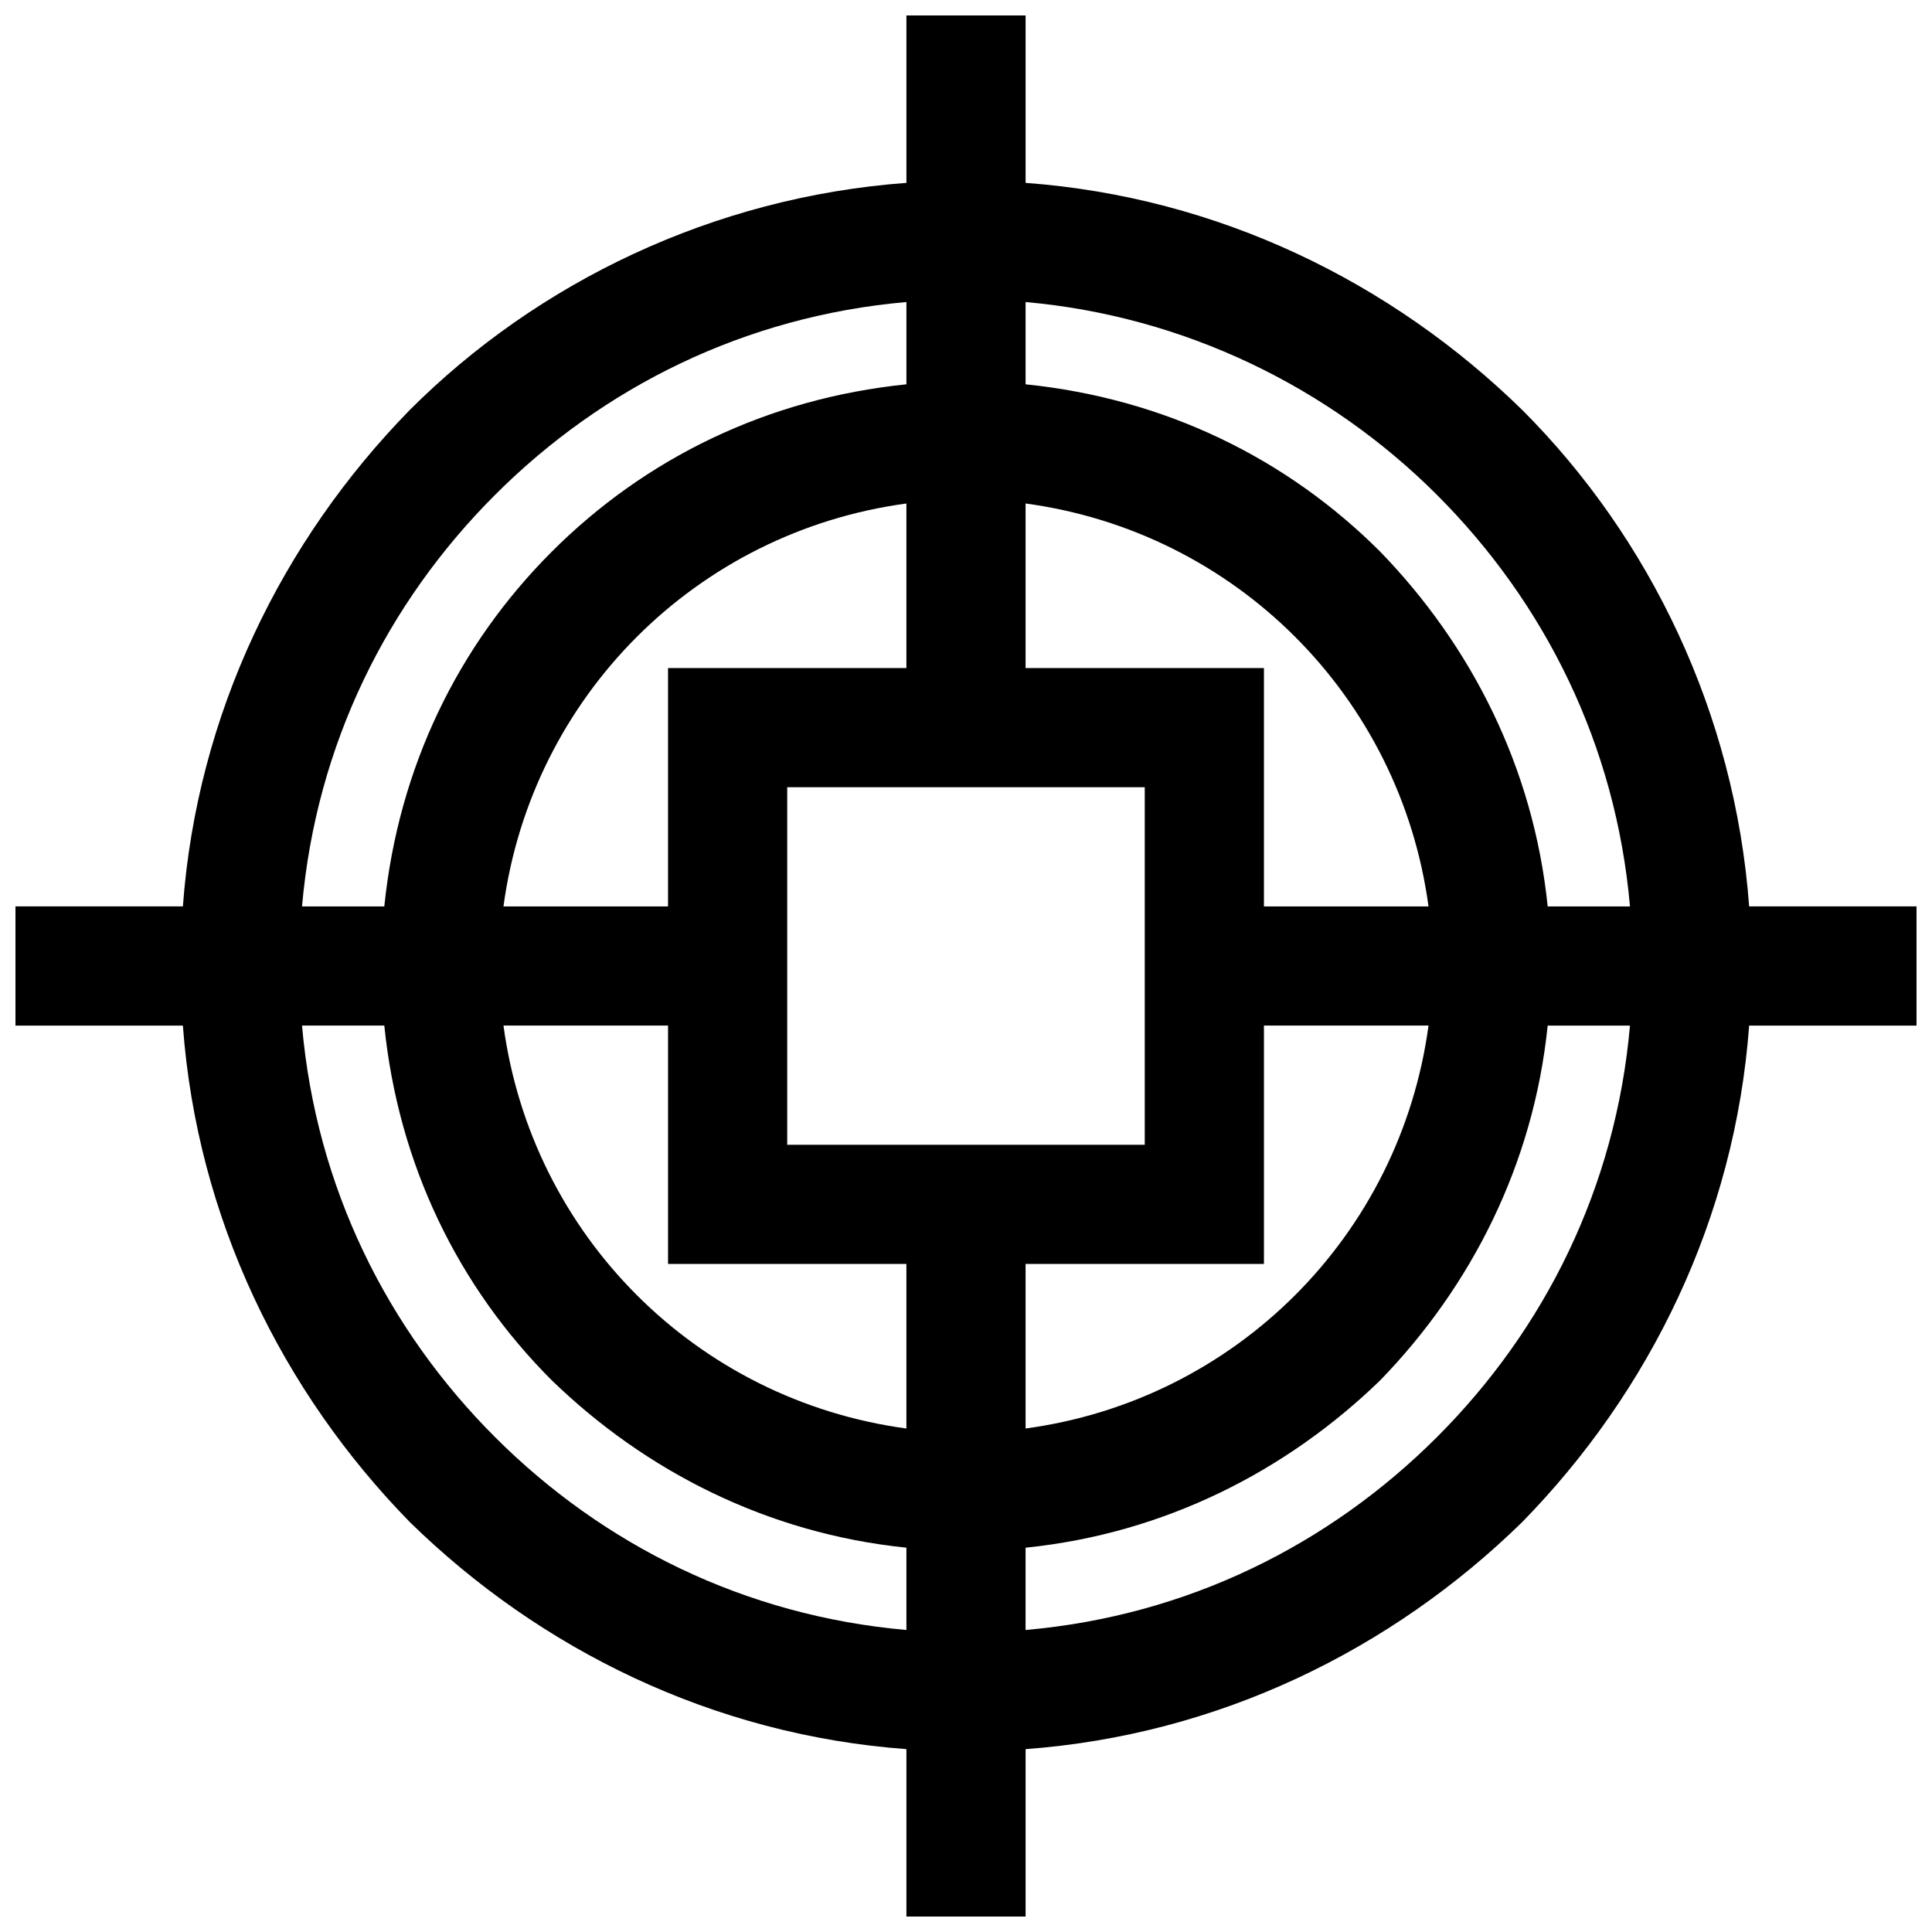 <?xml version="1.0" encoding="UTF-8"?>
<!-- Uploaded to: SVG Repo, www.svgrepo.com, Generator: SVG Repo Mixer Tools -->
<svg width="800px" height="800px" version="1.1" viewBox="144 144 512 512" xmlns="http://www.w3.org/2000/svg">
 <defs>
  <clipPath id="a">
   <path d="m148.09 148.09h503.81v503.81h-503.81z"/>
  </clipPath>
 </defs>
 <g clip-path="url(#a)">
  <path d="m415.79 245.85c36.848 3.762 69.18 19.551 93.996 44.367 24.062 24.816 40.605 57.148 44.367 93.996h21.809c-3.762-42.863-22.559-80.461-51.133-109.04s-66.926-47.375-109.04-51.133v21.809zm191.75 138.36h44.367v31.582h-44.367c-3.762 51.133-26.32 97.004-60.156 131.59-34.59 33.84-80.461 56.398-131.59 60.156v44.367h-31.582v-44.367c-51.133-3.762-97.004-26.32-131.59-60.156-33.84-34.59-56.398-80.461-60.156-131.59h-44.367v-31.582h44.367c3.762-51.133 26.32-97.004 60.156-131.59 33.84-33.84 80.461-56.398 131.59-60.156v-44.367h31.582v44.367c51.133 3.762 97.004 26.32 131.59 60.156 33.84 33.84 56.398 80.461 60.156 131.59zm-31.582 31.582h-21.809c-3.762 36.848-20.305 69.18-44.367 93.996-24.816 24.062-57.148 40.605-93.996 44.367v21.809c42.863-3.762 80.461-22.559 109.04-51.133 28.574-28.574 47.375-66.172 51.133-109.04zm-191.75 160.17v-21.809c-36.848-3.762-69.18-20.305-93.996-44.367-24.816-24.816-40.605-57.148-44.367-93.996h-21.809c3.762 42.863 22.559 80.461 51.133 109.04 28.574 28.574 66.172 47.375 109.04 51.133zm-160.17-191.75h21.809c3.762-36.848 19.551-69.18 44.367-93.996 24.816-24.816 57.148-40.605 93.996-44.367v-21.809c-42.863 3.762-80.461 22.559-109.04 51.133s-47.375 66.172-51.133 109.04zm191.75-106.78v43.613h63.168v63.168h43.613c-3.762-27.824-16.543-52.637-35.344-71.438-18.801-18.801-43.613-31.582-71.438-35.344zm-31.582 43.613v-43.613c-27.824 3.762-52.637 16.543-71.438 35.344-18.801 18.801-31.582 43.613-35.344 71.438h43.613v-63.168zm31.582 157.91v43.613c27.824-3.762 52.637-16.543 71.438-35.344 18.801-18.801 31.582-43.613 35.344-71.438h-43.613v63.168zm-31.582 43.613v-43.613h-63.168v-63.168h-43.613c3.762 27.824 16.543 52.637 35.344 71.438 18.801 18.801 43.613 31.582 71.438 35.344zm63.164-169.94h-94.746v94.746h94.746z"/>
 </g>
</svg>